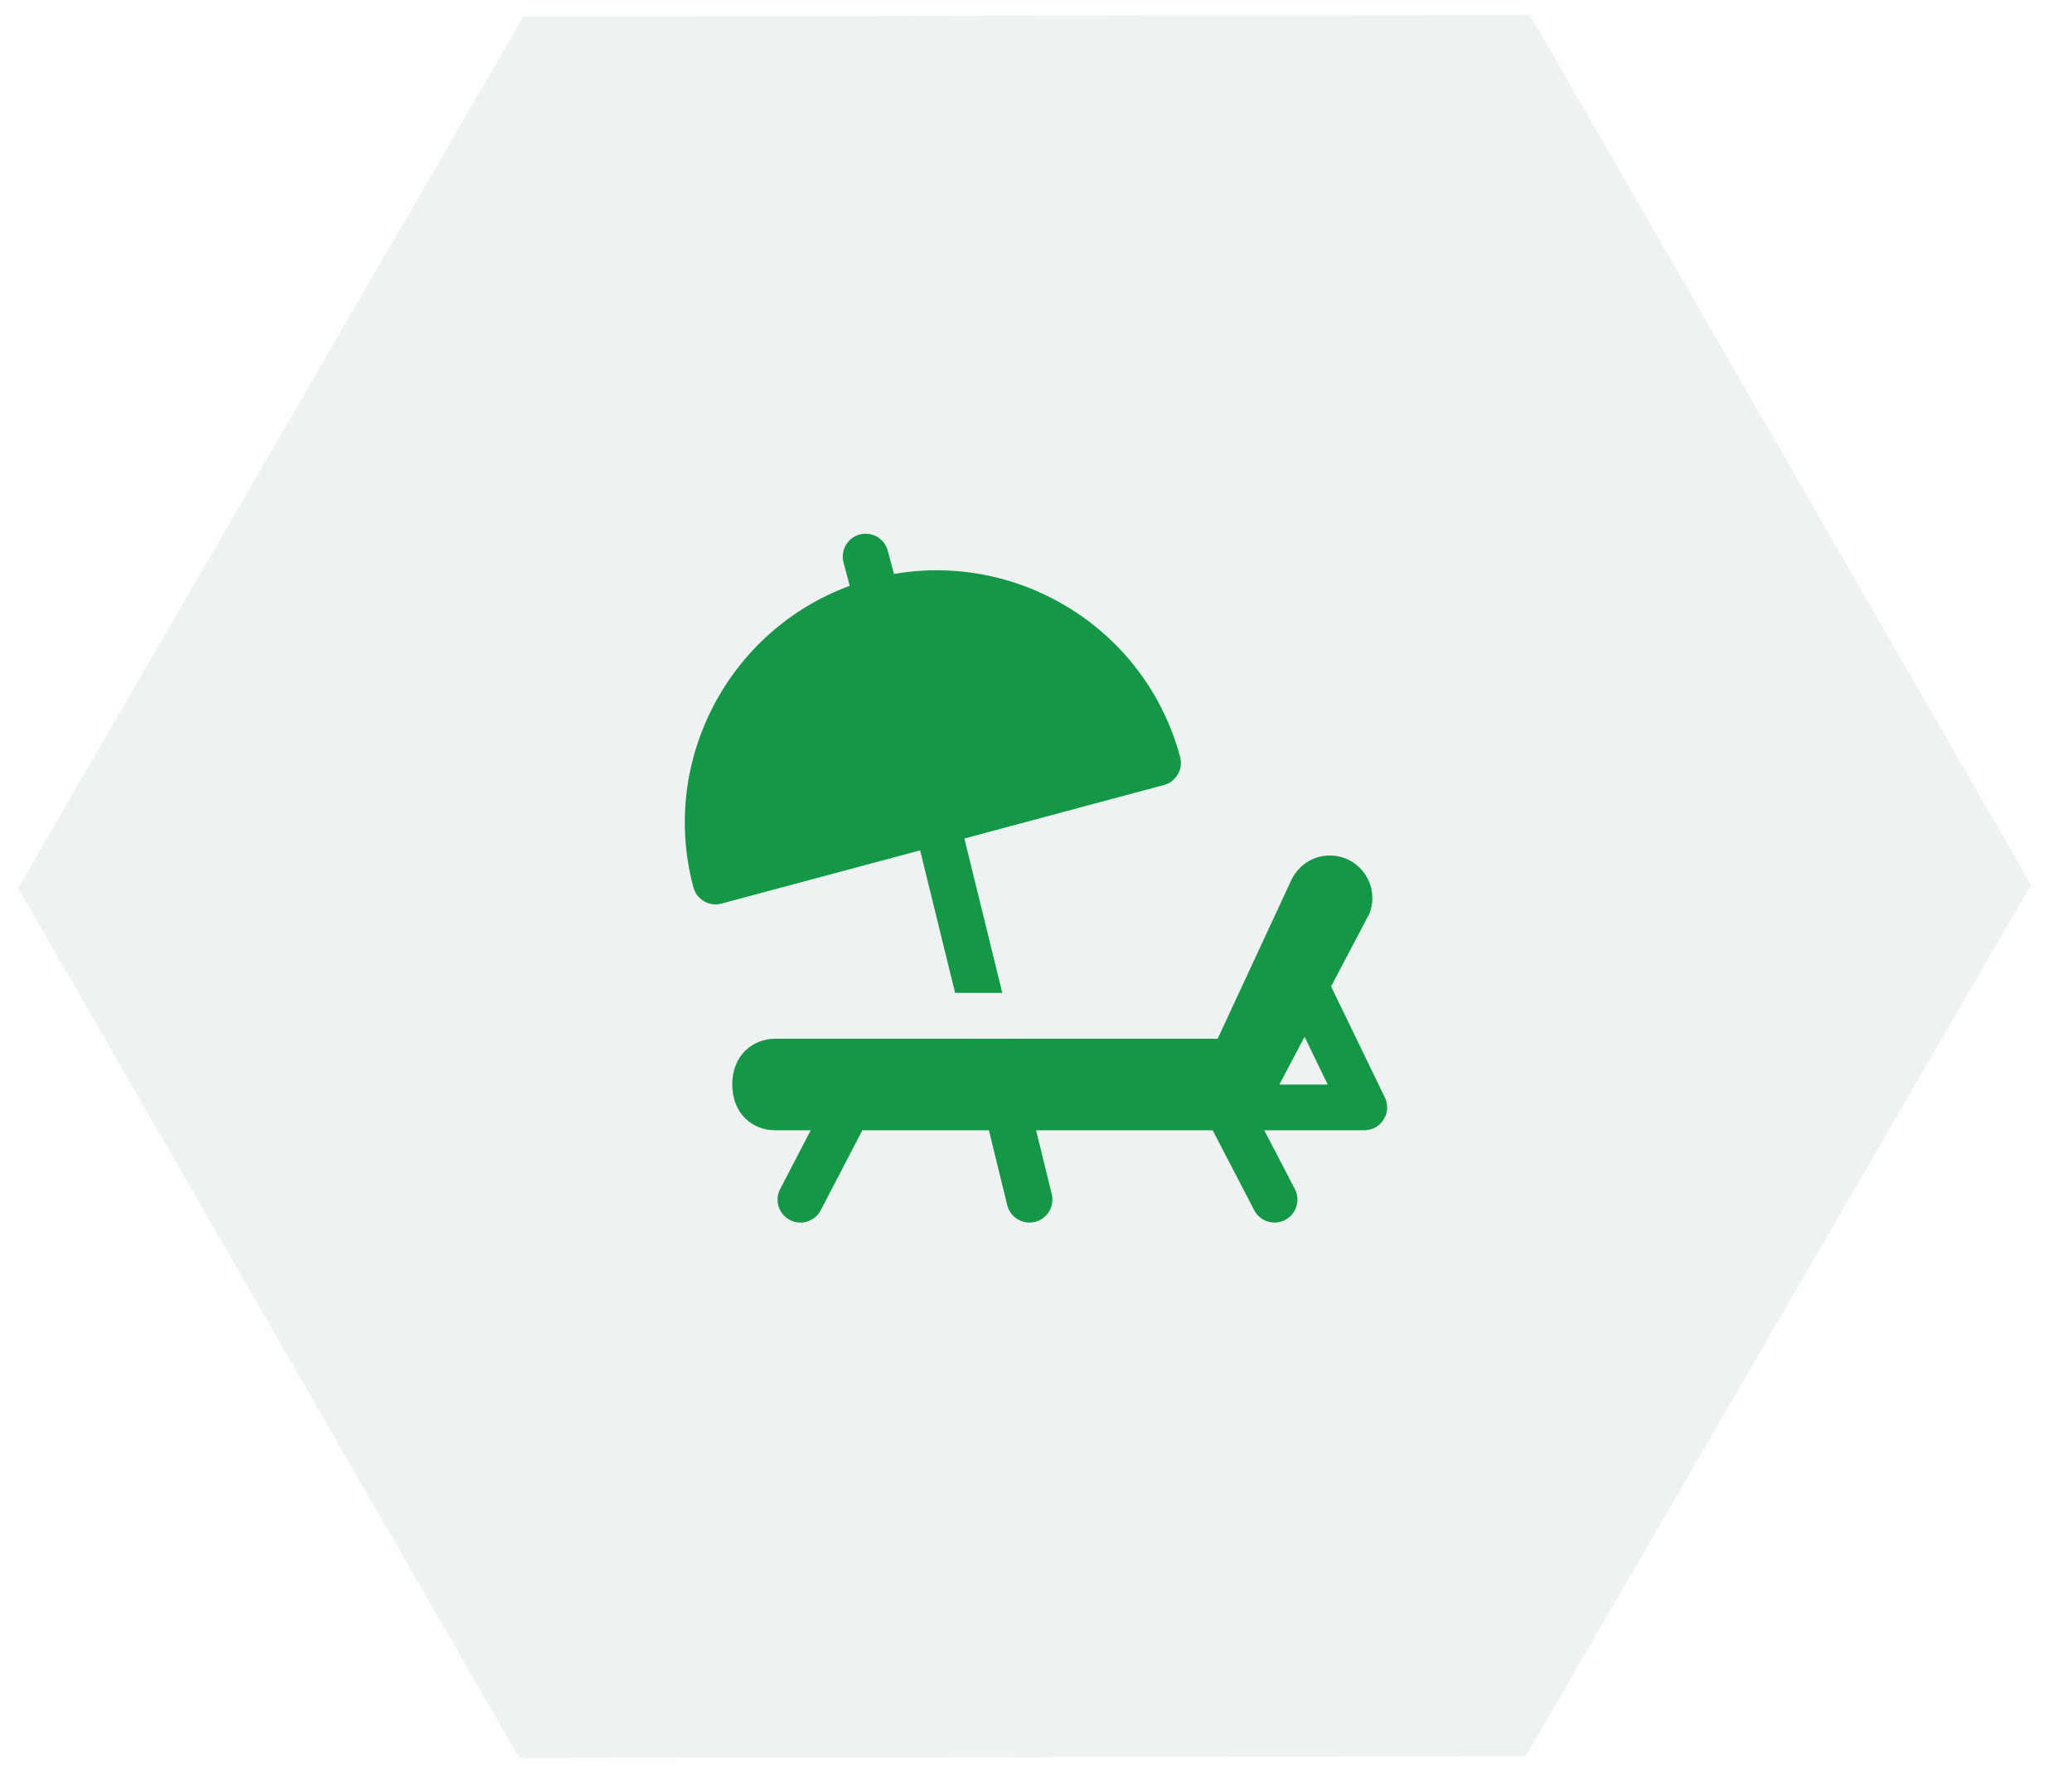 <?xml version="1.0" encoding="UTF-8"?> <svg xmlns="http://www.w3.org/2000/svg" width="118" height="101" viewBox="0 0 118 101" fill="none"><path d="M29.807 0.939L87.126 0.85L115.666 50.38L86.887 100L29.568 100.089L1.028 50.558L29.807 0.939Z" fill="#637881" fill-opacity="0.1"></path><g clip-path="url(#clip0_590_81800)"><path d="M78.867 62.49L75.805 56.163L77.982 52.032C78.43 50.914 77.981 49.721 77.076 49.115C75.921 48.342 74.18 48.658 73.493 50.211L73.489 50.221L69.345 59.145H57.722L57.721 59.141H55.034L55.035 59.145H44.125C42.937 59.145 41.703 60.024 41.703 61.751C41.703 63.429 42.88 64.354 44.125 64.354H46.17L44.43 67.703C44.097 68.343 44.345 69.13 44.983 69.463C45.622 69.795 46.409 69.549 46.743 68.908L49.111 64.354H56.317L57.363 68.617C57.535 69.316 58.239 69.745 58.941 69.573C59.641 69.4 60.069 68.694 59.897 67.994L59.004 64.354H69.06L71.427 68.908C71.759 69.545 72.545 69.796 73.187 69.463C73.825 69.13 74.073 68.342 73.74 67.703L72.001 64.354H77.693C78.653 64.354 79.285 63.356 78.867 62.49ZM72.859 61.754L74.294 59.031L75.612 61.754H72.859Z" fill="#149747"></path><path d="M67.208 43.099C65.274 35.883 58.14 31.431 50.913 32.68L50.558 31.356C50.372 30.66 49.66 30.248 48.96 30.434C48.265 30.62 47.852 31.335 48.038 32.031L48.393 33.355C41.511 35.884 37.557 43.31 39.49 50.526C39.675 51.218 40.389 51.636 41.088 51.448L52.4 48.417L54.394 56.533H57.081L54.921 47.742L66.286 44.697C66.984 44.509 67.393 43.792 67.208 43.099Z" fill="#149747"></path></g><defs><clipPath id="clip0_590_81800"><rect width="40" height="40" fill="white" transform="translate(39 30)"></rect></clipPath></defs></svg> 